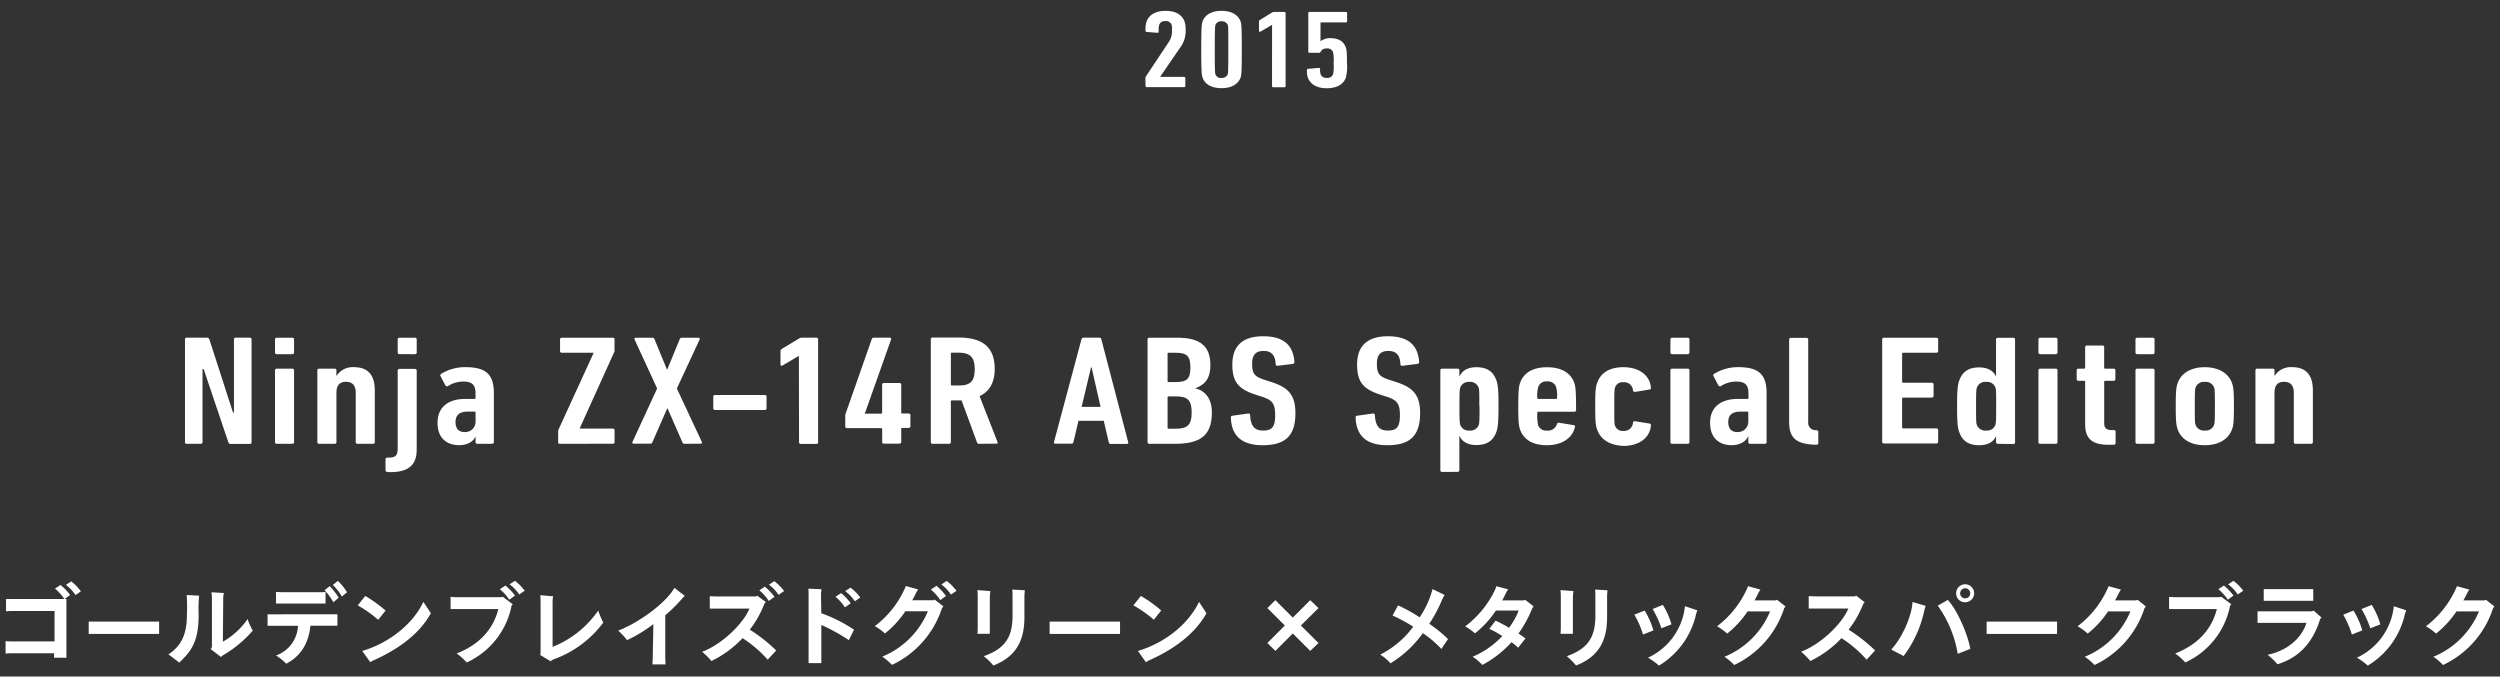 <svg id="レイヤー_1" data-name="レイヤー 1" xmlns="http://www.w3.org/2000/svg" viewBox="0 0 606 164"><rect x="0" y="0" width="606" height="164" fill="#333333" stroke="none"/><defs><style>.cls-1{fill:#fff;}</style></defs><title>history-text-2015-02</title><path class="cls-1" d="M16.1,158c0,.59,0,1.35,0,1.44h-3l0-1.09H2.77c-.44,0-1.07.05-1.42.07v-3c.33,0,1,.06,1.42.06H13.22V148.1H2.88a13.22,13.22,0,0,0-1.42.09v-3c.31,0,.92,0,1.42,0H16.1ZM17,144.22l-1.39,1a11.49,11.49,0,0,0-2.29-2.55l1.35-.87A13.74,13.74,0,0,1,17,144.22Zm2.64-.9-1.33.92a10,10,0,0,0-2.33-2.46l1.29-.85A11.9,11.9,0,0,1,19.59,143.32Z"/><path class="cls-1" d="M38.57,153.67s-1,0-1.74,0H23.24c-.74,0-1.7,0-1.74,0v-3s1,0,1.74,0H36.83c.8,0,1.7,0,1.74,0Z"/><path class="cls-1" d="M45.26,144.22l3,.18a35.67,35.67,0,0,0-.11,4.61c0,6.51-1.73,8.76-4.69,11.61-.87-.65-1.7-1.33-2.64-2,3.25-2.13,4.49-5,4.49-9.69A46.39,46.39,0,0,0,45.26,144.22Zm16,8.65a28.33,28.33,0,0,1-7.06,5.88,3.51,3.51,0,0,0-.65.5l-2.49-1.92a1,1,0,0,0,.31-.7V145.29a11.44,11.44,0,0,0-.11-1.72l3,.17a7.35,7.35,0,0,0-.15,1.75l-.09,10.06a18.29,18.29,0,0,0,6-5.49A15.56,15.56,0,0,0,61.27,152.87Z"/><path class="cls-1" d="M80.33,148.89c.48,0,1.11,0,1.46,0v2.79c-.37,0-1,0-1.46,0H75.25c-.37,3.7-1.94,7.17-5.88,9.21a12.13,12.13,0,0,0-2.46-2,8,8,0,0,0,5.32-7.19H66.35c-.44,0-1.12,0-1.49,0v-2.79c.35,0,1,0,1.49,0ZM68.39,146.3c-.45,0-1.11,0-1.48,0v-2.81c.35,0,1,.06,1.48.06h9.06c.48,0,1.11,0,1.46-.06v2.81c-.37,0-1,0-1.46,0Zm13.71-1.42L80.81,146a13.25,13.25,0,0,0-2.14-2.92l1.25-1A15.75,15.75,0,0,1,82.1,144.88Zm2-1.31-1.24,1.05a10.65,10.65,0,0,0-2.18-2.81l1.22-1A12.92,12.92,0,0,1,84.12,143.57Z"/><path class="cls-1" d="M86.73,146.74l1.8-2.29A32.27,32.27,0,0,1,93.46,148l-1.79,2.24A29.87,29.87,0,0,0,86.73,146.74Zm17.71,1.91c-3,5.45-8.54,9-13.77,11.36a6.82,6.82,0,0,0-.92.5l-1.94-2.72c6.37-1.88,12.22-6.39,14.82-11.9Z"/><path class="cls-1" d="M121.9,144.67l2.39,1.81-.28.31a19.21,19.21,0,0,1-10.87,13.79,15.75,15.75,0,0,0-2.44-2.18c5.64-2.18,8.93-6.06,10.09-10.76H110.66c-.44,0-1.09,0-1.44,0v-2.94c.32,0,1,.06,1.44.06h10.82Zm2.94-.3-1.4,1a11.19,11.19,0,0,0-2.28-2.55l1.35-.88A14.52,14.52,0,0,1,124.84,144.37Zm2.35-1.18-1.33.91a10.13,10.13,0,0,0-2.33-2.46l1.29-.85A12,12,0,0,1,127.19,143.19Z"/><path class="cls-1" d="M146.23,150.92a25.84,25.84,0,0,1-12,8.89,2.15,2.15,0,0,0-.74.48l-2.58-1.53a.65.65,0,0,0,.13-.39V146.28c0-.66,0-1.33-.08-2l3.12.26a7.15,7.15,0,0,0-.13,1.74v10.52A24.26,24.26,0,0,0,145,148,27.68,27.68,0,0,0,146.23,150.92Z"/><path class="cls-1" d="M166,144.45a5.53,5.53,0,0,0-.74.74,35.25,35.25,0,0,1-4,3.94v10c0,.57.05,1.42.07,1.92h-3.17c0-.48.07-1.33.07-1.94l.15-7.82a35.74,35.74,0,0,1-6.38,3.88,15.69,15.69,0,0,0-2.16-2.31c4.71-1.76,11.42-6.49,13.65-10.36Z"/><path class="cls-1" d="M181.75,152.63a38.36,38.36,0,0,1,6.4,5.05l-2.07,2.22a28.79,28.79,0,0,0-6.08-5.21,25.83,25.83,0,0,1-7.55,5.54A17,17,0,0,0,170.2,158c5-1.91,10-6.92,11.46-10.47h-7.89c-.43,0-1.24,0-1.72,0v-3c.48,0,1.27.05,1.72.05h9.52l.24-.2,2.12,1.55-.33.33A24.89,24.89,0,0,1,181.75,152.63Zm2.31-9.55,1.35-.87a14.47,14.47,0,0,1,2.33,2.46l-1.4,1A11.66,11.66,0,0,0,184.06,143.08Zm6,.19-1.33.92a10.14,10.14,0,0,0-2.33-2.46l1.28-.85A11.7,11.7,0,0,1,190.07,143.27Z"/><path class="cls-1" d="M199.09,148.64a36.79,36.79,0,0,1,7.93,4l-1.26,2.53a43.7,43.7,0,0,0-6.67-3.68v7.71c0,.46,0,1.16,0,1.55H196c0-.37,0-1,0-1.55V144.41a14.83,14.83,0,0,0-.06-1.72l3.21.15a6.49,6.49,0,0,0-.14,1.48Zm3.45-4,1.35-.87a14.47,14.47,0,0,1,2.33,2.46l-1.4,1A11.89,11.89,0,0,0,202.54,144.67Zm6,.2-1.33.91a10.14,10.14,0,0,0-2.33-2.46l1.28-.85A11.5,11.5,0,0,1,208.55,144.87Z"/><path class="cls-1" d="M226.57,145.35l2.1,1.62-.33.43a23.07,23.07,0,0,1-12.13,13.77,13.41,13.41,0,0,0-2.36-2,20.28,20.28,0,0,0,11.07-11h-5.47a23.35,23.35,0,0,1-4.94,5.38,13,13,0,0,0-2.46-1.77,23.46,23.46,0,0,0,7.53-9.72l3,.83a5,5,0,0,0-.57.94c-.28.57-.57,1.13-.89,1.68h5.14Zm2.75-.89-1.39,1a12,12,0,0,0-2.29-2.55L227,142A14.47,14.47,0,0,1,229.32,144.46Zm2.53-1.24-1.33.91a10.33,10.33,0,0,0-2.33-2.46l1.28-.85A11.74,11.74,0,0,1,231.85,143.22Z"/><path class="cls-1" d="M237,152.24v-7.5a13.94,13.94,0,0,0-.08-1.7l3.14.24a15.65,15.65,0,0,0-.13,1.92v7c0,.58,0,1.39,0,1.43h-3S237,152.89,237,152.24Zm1.44,6.82c5.05-1.77,7-4.45,7-9.79v-4.51a17,17,0,0,0-.07-1.85l3.06.17a13.73,13.73,0,0,0-.11,1.81v4.69c0,5.34-1.71,9.48-7.53,11.74A14.55,14.55,0,0,0,238.45,159.06Z"/><path class="cls-1" d="M271.5,153.67s-1,0-1.74,0H256.17c-.74,0-1.69,0-1.74,0v-3s1,0,1.74,0h13.59c.81,0,1.7,0,1.74,0Z"/><path class="cls-1" d="M274.74,146.74l1.81-2.29a32.24,32.24,0,0,1,4.92,3.53l-1.78,2.24A29.52,29.52,0,0,0,274.74,146.74Zm17.71,1.91c-3.05,5.45-8.54,9-13.77,11.36a7.24,7.24,0,0,0-.91.5l-1.94-2.72c6.36-1.88,12.22-6.39,14.81-11.9Z"/><path class="cls-1" d="M313.37,153.56l-4.22,4.22-1.94-1.91,4.23-4.25-4.23-4.22,1.94-1.92,4.22,4.23,4.23-4.23,2,1.92-4.27,4.22,4.27,4.25-2,1.91Z"/><path class="cls-1" d="M351,154.91l-1.61,2.4a25.48,25.48,0,0,0-4.49-3.83,27.13,27.13,0,0,1-7.86,7.32,10,10,0,0,0-2.48-2.12,22.39,22.39,0,0,0,8-6.77,39.59,39.59,0,0,0-5-2.71l1.33-2.46a39.59,39.59,0,0,1,5.24,2.9,22.82,22.82,0,0,0,3.12-6.84l2.94,1.42a7.69,7.69,0,0,0-.64,1.19,35.5,35.5,0,0,1-3.09,5.8A32.72,32.72,0,0,1,351,154.91Z"/><path class="cls-1" d="M371.45,147.4a29.92,29.92,0,0,1-3.37,6.17c.65.43,1.24.85,1.7,1.19L368,157a15.15,15.15,0,0,0-1.61-1.33,25.87,25.87,0,0,1-7.07,5.51,13.29,13.29,0,0,0-2.35-2,20.55,20.55,0,0,0,7.18-5,21,21,0,0,0-3.14-1.74l1.51-2a36.31,36.31,0,0,1,3.28,1.74,18.23,18.23,0,0,0,2.33-4.18h-5.53a23.78,23.78,0,0,1-5.07,5.53,13.5,13.5,0,0,0-2.37-1.7,23.85,23.85,0,0,0,7.18-8.74,4.76,4.76,0,0,0,.35-1l2.9.77a4.94,4.94,0,0,0-.57.93c-.26.57-.56,1.16-.89,1.75h5.22l.33-.16,2.09,1.62A2.44,2.44,0,0,0,371.45,147.4Z"/><path class="cls-1" d="M378.34,152.24v-7.5a12,12,0,0,0-.09-1.7l3.15.24a13.88,13.88,0,0,0-.13,1.92v7c0,.58,0,1.39,0,1.43h-3S378.34,152.89,378.34,152.24Zm1.44,6.82c5-1.77,6.94-4.45,6.94-9.79v-4.51c0-.63,0-1.15-.06-1.85l3,.17a16.35,16.35,0,0,0-.1,1.81v4.69c0,5.34-1.71,9.48-7.53,11.74A15,15,0,0,0,379.78,159.06Z"/><path class="cls-1" d="M396.17,149l2.48-1a18.88,18.88,0,0,1,2.14,4.81l-2.53,1A21.82,21.82,0,0,0,396.17,149Zm3.29,10.43a15.55,15.55,0,0,0,8.86-11.63l.13-.85,3,1a6.82,6.82,0,0,0-.32.91,19.5,19.5,0,0,1-9,12.48A16.05,16.05,0,0,0,399.46,159.41Zm1.13-11.8,2.48-1a17.79,17.79,0,0,1,2.09,4.72l-2.44.94A23.11,23.11,0,0,0,400.59,147.61Z"/><path class="cls-1" d="M432.82,147l-.33.43a23.07,23.07,0,0,1-12.13,13.77,13,13,0,0,0-2.35-2,20.27,20.27,0,0,0,11.06-11h-5.46a23.35,23.35,0,0,1-4.94,5.38,13.29,13.29,0,0,0-2.46-1.77,23.54,23.54,0,0,0,7.53-9.72l3,.83a5.6,5.6,0,0,0-.57.94c-.28.57-.56,1.13-.89,1.68h5.14l.33-.16Z"/><path class="cls-1" d="M454.53,157.68l-2.07,2.22a28.79,28.79,0,0,0-6.08-5.21,25.75,25.75,0,0,1-7.56,5.54,16.27,16.27,0,0,0-2.24-2.25c5-1.91,10-6.92,11.46-10.47h-7.89l-1.72,0v-3c.48,0,1.26.05,1.72.05h9.52l.24-.2L452,146l-.32.33a24.94,24.94,0,0,1-3.58,6.3A38.45,38.45,0,0,1,454.53,157.68Z"/><path class="cls-1" d="M458.43,157.45c2.59-2.7,5-8.11,5.16-11.53l3.2.94a9.82,9.82,0,0,0-.35,1.16,27.89,27.89,0,0,1-5,11Zm11.28-10.63,2.42-1.4c2.29,2.36,4.89,8.41,5.47,11.87l-3.05,1.2A27.52,27.52,0,0,0,469.71,146.82Zm4.46-3a2.18,2.18,0,1,1,2.19,2.17A2.14,2.14,0,0,1,474.17,143.84Zm3.41,0a1.22,1.22,0,1,0-1.22,1.22A1.19,1.19,0,0,0,477.58,143.84Z"/><path class="cls-1" d="M498.63,153.67s-1,0-1.74,0H483.3c-.74,0-1.7,0-1.74,0v-3s1,0,1.74,0h13.59c.8,0,1.7,0,1.74,0Z"/><path class="cls-1" d="M520.16,147l-.33.43a23.06,23.06,0,0,1-12.12,13.77,13.41,13.41,0,0,0-2.36-2,20.23,20.23,0,0,0,11.06-11H511a23.35,23.35,0,0,1-4.94,5.38,13,13,0,0,0-2.46-1.77,23.46,23.46,0,0,0,7.53-9.72l3,.83a5.55,5.55,0,0,0-.56.94c-.29.57-.57,1.13-.9,1.68h5.14l.33-.16Z"/><path class="cls-1" d="M538.47,144.67l2.4,1.81-.29.31a19.18,19.18,0,0,1-10.87,13.79,15.3,15.3,0,0,0-2.44-2.18c5.64-2.18,8.93-6.06,10.09-10.76H527.23c-.44,0-1.09,0-1.44,0v-2.94c.33,0,1,.06,1.44.06h10.83Zm2.94-.3-1.39,1a11.49,11.49,0,0,0-2.29-2.55l1.35-.88A14.52,14.52,0,0,1,541.41,144.37Zm2.35-1.18-1.32.91a10.39,10.39,0,0,0-2.34-2.46l1.29-.85A11.69,11.69,0,0,1,543.76,143.19Z"/><path class="cls-1" d="M562.74,149.7l-.33.32c-1.72,5.67-5.07,9.37-10.35,11a15.82,15.82,0,0,0-2.39-2.29c5.6-1.2,8.52-4.79,9.41-7.75H548.84c-.44,0-1.18,0-1.61,0v-2.79c.41,0,1.13,0,1.61,0h11.61l.35-.2Zm-12.59-4.06c-.44,0-1.07,0-1.42,0v-2.84c.33,0,1,0,1.42,0h9.43c.26,0,.83,0,1.15,0v2.84c-.24,0-.71,0-1.15,0Z"/><path class="cls-1" d="M568,149l2.48-1a18.88,18.88,0,0,1,2.14,4.81l-2.53,1A21.82,21.82,0,0,0,568,149Zm3.29,10.43a15.55,15.55,0,0,0,8.86-11.63l.13-.85,3,1a6.77,6.77,0,0,0-.33.91,19.5,19.5,0,0,1-9,12.48A16.05,16.05,0,0,0,571.29,159.41Zm1.13-11.8,2.48-1a17.79,17.79,0,0,1,2.09,4.72l-2.43.94A23.63,23.63,0,0,0,572.42,147.61Z"/><path class="cls-1" d="M604.65,147l-.33.43a23.07,23.07,0,0,1-12.13,13.77,13,13,0,0,0-2.35-2,20.27,20.27,0,0,0,11.06-11h-5.46a23.35,23.35,0,0,1-4.94,5.38,13.29,13.29,0,0,0-2.46-1.77,23.54,23.54,0,0,0,7.53-9.72l3,.83a5.6,5.6,0,0,0-.57.94c-.28.57-.56,1.13-.89,1.68h5.14l.33-.16Z"/><path class="cls-1" d="M44.84,82.23a.4.4,0,0,1,.45-.38h4.82c.36,0,.54.12.63.38L56.48,100h.23V82.23a.4.4,0,0,1,.45-.38h3.36c.28,0,.46.16.46.38v25c0,.23-.18.38-.46.38H56c-.37,0-.55-.11-.64-.38l-6-17.78h-.27V107.2c0,.23-.19.38-.46.38H45.29c-.27,0-.45-.15-.45-.38Z"/><path class="cls-1" d="M67.11,85.85c-.27,0-.45-.15-.45-.37V82.24c0-.23.18-.38.45-.38h3.71c.28,0,.46.15.46.38v3.24c0,.22-.18.37-.46.37Zm0,21.73c-.27,0-.45-.15-.45-.38V89.73c0-.22.18-.37.45-.37h3.71c.28,0,.46.15.46.37V107.2c0,.23-.18.38-.46.38Z"/><path class="cls-1" d="M86.69,107.58c-.28,0-.46-.15-.46-.38v-12c0-1.78-.82-2.65-2.36-2.65s-2.32.87-2.32,2.65v12c0,.23-.18.38-.45.38H77.39c-.28,0-.46-.15-.46-.38V89.73c0-.22.18-.37.46-.37H81.1c.27,0,.45.15.45.37v1.44h0A4.62,4.62,0,0,1,85.78,89c3.26,0,5.07,1.71,5.07,5.68V107.2c0,.23-.18.38-.45.38Z"/><path class="cls-1" d="M93.91,114.4c-.28,0-.46-.15-.46-.38V111.3c0-.23.18-.38.45-.38l.64,0c1.31-.07,1.86-.53,1.86-2.12v-19c0-.23.18-.38.45-.38h3.71c.27,0,.45.15.45.38V109c0,3.67-1.94,5.45-6.43,5.45Zm2.94-28.55c-.27,0-.45-.15-.45-.37V82.24c0-.23.18-.38.45-.38h3.71c.27,0,.45.15.45.38v3.24c0,.22-.18.37-.45.37Z"/><path class="cls-1" d="M115.73,107.58c-.27,0-.45-.15-.45-.38v-1.43h0c-.55,1.28-2,2.14-4,2.14-2.5,0-5.22-1.27-5.22-5.43s3.08-5.78,6.67-5.78H115c.18,0,.27-.07.27-.22V95.41c0-2-.68-2.92-3-2.92a6.87,6.87,0,0,0-3.63,1.06.45.45,0,0,1-.68-.15l-1.18-2.23c-.14-.23,0-.38.13-.53A11,11,0,0,1,112.88,89c4.93,0,6.83,1.81,6.83,6.24V107.2c0,.23-.18.38-.45.38Zm-.45-5.4V100c0-.15-.09-.23-.27-.23h-1.59c-2.22,0-3,1-3,2.54s.73,2.42,2.18,2.42A2.52,2.52,0,0,0,115.28,102.18Z"/><path class="cls-1" d="M135.76,107.58c-.28,0-.46-.15-.46-.38v-2.71a1.06,1.06,0,0,1,.09-.38l8.49-18.52v-.08h-7.67c-.27,0-.45-.15-.45-.37v-2.9c0-.23.18-.38.45-.38h12.3c.27,0,.45.15.45.38V85a.85.85,0,0,1-.09.38l-8.35,18.45v.07h8c.27,0,.45.15.45.38v2.9c0,.23-.18.38-.45.38Z"/><path class="cls-1" d="M165.91,107.58a.5.5,0,0,1-.5-.38L161.82,99h-.09l-3.58,8.17a.5.5,0,0,1-.5.38h-4c-.27,0-.45-.15-.36-.38l6-13-5.49-11.92c-.1-.22.09-.38.36-.38h4a.52.52,0,0,1,.5.38l3,7.3h.09l3-7.3a.52.52,0,0,1,.5-.38h4c.27,0,.45.16.36.38l-5.54,11.92,6.08,13c.09.23-.09.38-.36.38Z"/><path class="cls-1" d="M172.9,99V96.12c0-.23.19-.38.46-.38h12c.27,0,.45.15.45.38V99a.4.4,0,0,1-.45.38h-12A.41.41,0,0,1,172.9,99Z"/><path class="cls-1" d="M193.65,86.32h-.11l-3.85,2.27c-.23.15-.5.07-.5-.23V85.15c0-.27.09-.42.45-.65l4-2.42a1.56,1.56,0,0,1,.82-.23h3.4a.4.4,0,0,1,.45.38v25c0,.23-.18.38-.45.38h-3.72c-.27,0-.45-.15-.45-.38Z"/><path class="cls-1" d="M204.89,103.39v-2.71a1.24,1.24,0,0,1,.09-.41l6.35-18.11c.1-.23.23-.31.55-.31h3.76c.27,0,.45.16.36.42l-6.35,17.92v.08h3.91c.18,0,.27-.08.27-.23V93.22c0-.23.18-.38.45-.38H218c.27,0,.46.15.46.38V100c0,.15,0,.23.22.23h1.55c.27,0,.45.15.45.38v2.74c0,.23-.18.38-.45.38h-1.5c-.18,0-.27.07-.27.22v3.21c0,.23-.19.38-.46.38h-3.71c-.27,0-.45-.15-.45-.38V104c0-.15-.09-.22-.27-.22h-8.22C205.07,103.77,204.89,103.62,204.89,103.39Z"/><path class="cls-1" d="M237.36,107.58c-.28,0-.41-.07-.5-.26l-3.78-10.26h-2.32c-.18,0-.27.07-.27.23v9.91c0,.23-.18.38-.45.38h-3.95c-.28,0-.46-.15-.46-.38v-25c0-.23.18-.38.46-.38h6.22c5.5,0,8.81,2,8.81,7.63,0,3.37-1.36,5.49-3.67,6.58l4.36,11.13a.25.25,0,0,1-.23.38Zm-1.09-18.09c0-3-1.19-4-3.91-4h-1.6c-.18,0-.27.08-.27.23v7.5c0,.15.09.22.27.22h1.6C235.08,93.46,236.27,92.56,236.27,89.49Z"/><path class="cls-1" d="M262.15,82.23a.52.52,0,0,1,.5-.38h3.81a.48.48,0,0,1,.5.38l6.53,25c.05.23-.09.38-.36.38h-3.86a.45.45,0,0,1-.5-.38L267.55,102h-6.13l-1.22,5.17a.44.44,0,0,1-.5.38h-3.86c-.27,0-.41-.15-.36-.38Zm4.63,16.4-2.18-9.58h-.14l-2.27,9.58Z"/><path class="cls-1" d="M278.17,82.24c0-.23.18-.38.45-.38h6.78c5.55,0,8,2.07,8,6.65,0,3.19-1.31,4.74-3.58,5.57v.08c2.31.56,3.94,2.45,3.94,5.86,0,5.71-3,7.56-9,7.56h-6.14c-.27,0-.45-.15-.45-.38Zm6.77,10.37c2.7,0,3.61-.68,3.61-3.53s-.91-3.57-3.61-3.57H283.3c-.19,0-.28.08-.28.23v6.64c0,.16.09.23.28.23Zm-1.64,11.31h1.64c2.92,0,3.92-.91,3.92-3.94s-1-3.9-3.92-3.9H283.3c-.19,0-.28.08-.28.23v7.38C283,103.85,283.11,103.92,283.3,103.92Z"/><path class="cls-1" d="M306.06,107.92c-5,0-7.56-2.23-7.7-6.73a.37.37,0,0,1,.36-.42l3.81-.53c.32,0,.5.12.5.34.13,2.73,1.08,3.79,3.17,3.79s2.9-.87,2.9-3.67-.64-3.67-3-4.47l-1.85-.6c-4.26-1.4-5.53-3.26-5.53-7.27,0-4.43,2.4-6.85,7.47-6.85s7.31,2.27,7.58,6.28c0,.23-.14.34-.41.42l-3.63.45c-.27,0-.5-.07-.5-.3-.09-2.12-.91-3.29-2.9-3.29s-2.81,1-2.81,3.1c0,2.39.54,3.1,3,3.9l1.86.6c4,1.33,5.63,3.15,5.63,7.54C314,105.28,311.91,107.92,306.06,107.92Z"/><path class="cls-1" d="M336.3,107.92c-5,0-7.56-2.23-7.7-6.73a.37.37,0,0,1,.36-.42l3.81-.53c.31,0,.5.12.5.34.13,2.73,1.08,3.79,3.17,3.79s2.9-.87,2.9-3.67-.64-3.67-3-4.47l-1.86-.6c-4.25-1.4-5.52-3.26-5.52-7.27,0-4.43,2.4-6.85,7.47-6.85s7.3,2.27,7.58,6.28c0,.23-.14.34-.41.42l-3.63.45c-.28,0-.5-.07-.5-.3-.09-2.12-.91-3.29-2.9-3.29s-2.81,1-2.81,3.1c0,2.39.54,3.1,3,3.9l1.86.6c4,1.33,5.62,3.15,5.62,7.54C344.19,105.28,342.15,107.92,336.3,107.92Z"/><path class="cls-1" d="M349.59,114.4c-.27,0-.45-.15-.45-.38V89.74c0-.23.18-.38.45-.38h3.71c.27,0,.45.15.45.37v1.48h.05c.59-1.25,1.82-2.2,4.1-2.2,2.49,0,4,1,4.75,3,.41,1,.59,2.16.59,6.43s-.18,5.41-.59,6.43c-.77,2-2.26,3-4.75,3-2.28,0-3.51-.9-4.1-2.19h-.05V114c0,.23-.18.38-.45.38Zm9-15.93c0-3.71,0-4.09-.22-4.62a2.17,2.17,0,0,0-2.23-1.28A2.14,2.14,0,0,0,354,93.86c-.18.53-.23.9-.23,4.61s.05,4.08.23,4.61a2.14,2.14,0,0,0,2.19,1.29,2.16,2.16,0,0,0,2.23-1.29c.18-.53.22-.9.22-4.61Z"/><path class="cls-1" d="M368.53,104.29c-.36-.9-.5-1.92-.5-5.81s.14-4.93.5-5.84c.9-2.3,3.07-3.62,6.48-3.62s5.63,1.32,6.53,3.62c.36.91.5,1.94.5,6.78,0,.23-.18.38-.45.38h-8.67c-.18,0-.27.08-.27.23a10.29,10.29,0,0,0,.22,3.13,2.08,2.08,0,0,0,2.14,1.21,2.24,2.24,0,0,0,2.41-1.62.45.45,0,0,1,.55-.27l3.48.57c.27,0,.36.19.32.45-.59,2.72-3.21,4.42-6.8,4.42C371.56,107.92,369.43,106.6,368.53,104.29Zm4.39-10.62a7.12,7.12,0,0,0-.27,2.81c0,.15.09.22.27.22h4.23c.18,0,.27-.07.27-.22a7.12,7.12,0,0,0-.27-2.81A2.09,2.09,0,0,0,375,92.45,2.06,2.06,0,0,0,372.92,93.67Z"/><path class="cls-1" d="M387.23,104.33c-.41-1.06-.55-1.74-.55-5.86s.14-4.8.55-5.86c.9-2.31,3-3.6,6.29-3.6,3.81,0,6.45,2,6.67,5,0,.26-.09.38-.36.41l-3.45.57c-.32,0-.5-.07-.54-.34a2.13,2.13,0,0,0-2.32-2,1.93,1.93,0,0,0-2,1.17c-.18.49-.22,1-.22,4.73s0,4.23.22,4.73a1.93,1.93,0,0,0,2,1.17,2.14,2.14,0,0,0,2.32-2c0-.27.22-.38.54-.34l3.45.56c.27,0,.36.15.36.42-.22,3-2.86,5-6.67,5C390.26,107.92,388.13,106.64,387.23,104.33Z"/><path class="cls-1" d="M405.36,85.85c-.27,0-.45-.15-.45-.37V82.24c0-.23.18-.38.45-.38h3.71c.27,0,.45.15.45.38v3.24c0,.22-.18.37-.45.37Zm0,21.73c-.27,0-.45-.15-.45-.38V89.73c0-.22.18-.37.45-.37h3.71c.27,0,.45.15.45.37V107.2c0,.23-.18.38-.45.38Z"/><path class="cls-1" d="M424.24,107.58c-.27,0-.45-.15-.45-.38v-1.43h-.05c-.54,1.28-2,2.14-4,2.14-2.49,0-5.21-1.27-5.21-5.43s3.08-5.78,6.67-5.78h2.36c.18,0,.27-.07.27-.22V95.41c0-2-.68-2.92-3-2.92a6.93,6.93,0,0,0-3.63,1.06.45.45,0,0,1-.68-.15l-1.17-2.23c-.14-.23-.05-.38.13-.53A10.94,10.94,0,0,1,421.38,89c4.94,0,6.84,1.81,6.84,6.24V107.2c0,.23-.18.38-.45.38Zm-.45-5.4V100c0-.15-.09-.23-.27-.23h-1.59c-2.23,0-3,1-3,2.54s.72,2.42,2.18,2.42A2.52,2.52,0,0,0,423.79,102.18Z"/><path class="cls-1" d="M440.17,107.8c-4.8-.11-6.48-1.67-6.48-5.52v-20c0-.22.18-.38.46-.38h3.71a.4.4,0,0,1,.45.38v20a1.78,1.78,0,0,0,1.77,2l.23,0c.27,0,.45.19.45.42v2.72c0,.23-.18.38-.45.38Z"/><path class="cls-1" d="M456.24,82.24c0-.23.18-.38.45-.38h12.66c.28,0,.46.15.46.38v2.9c0,.22-.18.37-.46.37h-8c-.19,0-.28.08-.28.23v6.8c0,.15.09.23.28.23h6.89c.28,0,.46.15.46.37V96c0,.23-.18.38-.46.38h-6.89c-.19,0-.28.08-.28.23v7c0,.16.09.23.28.23h8c.28,0,.46.15.46.38v2.9c0,.23-.18.38-.46.38H456.69c-.27,0-.45-.15-.45-.38Z"/><path class="cls-1" d="M484.3,107.58c-.28,0-.46-.15-.46-.37v-1.48h0c-.59,1.29-1.82,2.19-4.1,2.19-2.49,0-4-1-4.75-3-.41-1-.59-2.12-.59-6.43s.18-5.41.59-6.43c.77-2,2.26-3,4.75-3,2.28,0,3.51.95,4.1,2.2h0v-9c0-.22.18-.38.46-.38H488a.4.4,0,0,1,.45.38v25c0,.23-.18.38-.45.38ZM479,98.47c0,3.71,0,4.08.23,4.61a2.16,2.16,0,0,0,2.23,1.29,2.14,2.14,0,0,0,2.19-1.29c.18-.53.22-.91.22-4.61s0-4.09-.22-4.62a2.15,2.15,0,0,0-2.19-1.28,2.17,2.17,0,0,0-2.23,1.28c-.18.53-.23.91-.23,4.62Z"/><path class="cls-1" d="M494.57,85.85c-.27,0-.45-.15-.45-.37V82.24c0-.23.18-.38.45-.38h3.71c.28,0,.46.15.46.38v3.24c0,.22-.18.37-.46.37Zm0,21.73c-.27,0-.45-.15-.45-.38V89.73c0-.22.18-.37.45-.37h3.71c.28,0,.46.15.46.37V107.2c0,.23-.18.38-.46.38Z"/><path class="cls-1" d="M511,107.8c-3.8,0-5.56-1.4-5.56-5V92.53c0-.15-.1-.23-.28-.23h-1.31c-.28,0-.46-.15-.46-.38V89.74c0-.23.18-.38.46-.38h1.31c.18,0,.28-.08.28-.23v-5c0-.23.18-.38.45-.38h3.71c.27,0,.45.15.45.38v5c0,.15.09.23.26.23h2c.27,0,.46.15.46.38v2.18a.4.4,0,0,1-.44.38h-2c-.18,0-.27.08-.27.23V102.7c0,1,.55,1.55,1.76,1.55h.54c.27,0,.46.15.46.37v2.8c0,.23-.19.38-.46.38Z"/><path class="cls-1" d="M518.09,85.85c-.27,0-.45-.15-.45-.37V82.24c0-.23.18-.38.45-.38h3.71c.27,0,.46.15.46.38v3.24c0,.22-.19.37-.46.37Zm0,21.73c-.27,0-.45-.15-.45-.38V89.73c0-.22.18-.37.45-.37h3.71c.27,0,.46.15.46.37V107.2c0,.23-.19.38-.46.38Z"/><path class="cls-1" d="M541,104.18c-.9,2.34-3.21,3.74-6.57,3.74s-5.63-1.4-6.53-3.74c-.36-1-.5-1.93-.5-5.71s.14-4.77.5-5.71c.9-2.35,3.21-3.75,6.53-3.75s5.67,1.4,6.57,3.75c.37.94.5,1.93.5,5.71S541.39,103.23,541,104.18Zm-4.34-10.33a2.17,2.17,0,0,0-2.23-1.28,2.15,2.15,0,0,0-2.19,1.28c-.18.53-.22.91-.22,4.62s0,4.08.22,4.61a2.14,2.14,0,0,0,2.19,1.29,2.16,2.16,0,0,0,2.23-1.29c.18-.53.23-.9.23-4.61S536.86,94.38,536.68,93.85Z"/><path class="cls-1" d="M556.47,107.58c-.27,0-.45-.15-.45-.38v-12c0-1.78-.82-2.65-2.37-2.65s-2.31.87-2.31,2.65v12c0,.23-.19.38-.46.38h-3.71c-.27,0-.45-.15-.45-.38V89.73c0-.22.18-.37.45-.37h3.71c.27,0,.46.15.46.37v1.44h0A4.59,4.59,0,0,1,555.56,89c3.27,0,5.08,1.71,5.08,5.68V107.2c0,.23-.19.38-.46.38Z"/><path class="cls-1" d="M277.64,19a.94.94,0,0,1,.16-.53l5.44-8.18a4.5,4.5,0,0,0,.84-3A3.33,3.33,0,0,0,284,6a1.45,1.45,0,0,0-1.51-.88A1.4,1.4,0,0,0,281,6a4.77,4.77,0,0,0-.13,1.67c0,.22-.16.3-.39.27l-2.51-.19a.29.29,0,0,1-.29-.32,6.21,6.21,0,0,1,.26-2.26c.64-1.6,2.19-2.54,4.6-2.54s3.92.91,4.57,2.51a6,6,0,0,1,.29,2.1A6.67,6.67,0,0,1,286,11.64l-4.8,7v0H287c.2,0,.33.11.33.27v1.95c0,.16-.13.26-.33.26H278c-.19,0-.32-.1-.32-.26Z"/><path class="cls-1" d="M291.18,12c0-5.65.13-6.26.35-6.88.61-1.6,2.25-2.49,4.57-2.49s3.95.89,4.59,2.49c.23.62.32,1.23.32,6.88s-.09,6.26-.32,6.88c-.64,1.6-2.28,2.49-4.59,2.49s-4-.89-4.57-2.49C291.31,18.28,291.18,17.67,291.18,12Zm4.92,6.88a1.46,1.46,0,0,0,1.48-.83c.12-.35.16-.7.16-6.05s0-5.7-.16-6a1.46,1.46,0,0,0-1.48-.83,1.4,1.4,0,0,0-1.45.83c-.13.35-.19.7-.19,6.05s.06,5.7.19,6.05A1.4,1.4,0,0,0,296.1,18.9Z"/><path class="cls-1" d="M308.35,6.06h-.07l-2.74,1.61c-.16.11-.36,0-.36-.16V5.23c0-.19.07-.3.33-.46l2.8-1.72a1.06,1.06,0,0,1,.58-.16h2.41c.2,0,.33.11.33.27V20.88c0,.16-.13.27-.33.27h-2.64a.28.28,0,0,1-.32-.27Z"/><path class="cls-1" d="M316.8,17a.29.29,0,0,1,.29-.32l2.52-.22c.22,0,.38.06.38.27a3.42,3.42,0,0,0,.13,1.27,1.42,1.42,0,0,0,1.49.88,1.44,1.44,0,0,0,1.52-.86,9.39,9.39,0,0,0,.13-2.72,9,9,0,0,0-.13-2.68,1.43,1.43,0,0,0-1.52-.87,1.49,1.49,0,0,0-1.49.81c-.1.19-.22.24-.48.24h-2.19c-.2,0-.32-.1-.32-.27V3.16c0-.16.12-.26.32-.26h8.77c.19,0,.32.1.32.26v2a.28.28,0,0,1-.32.27h-5.94c-.13,0-.19,0-.19.16V10h0a3.69,3.69,0,0,1,2.36-.75c2,0,3.19.73,3.74,2.15.22.59.32,1.18.32,3.92a10.76,10.76,0,0,1-.29,3.56c-.64,1.6-2.19,2.51-4.61,2.51s-3.93-.94-4.58-2.54A5.32,5.32,0,0,1,316.8,17Z"/></svg>